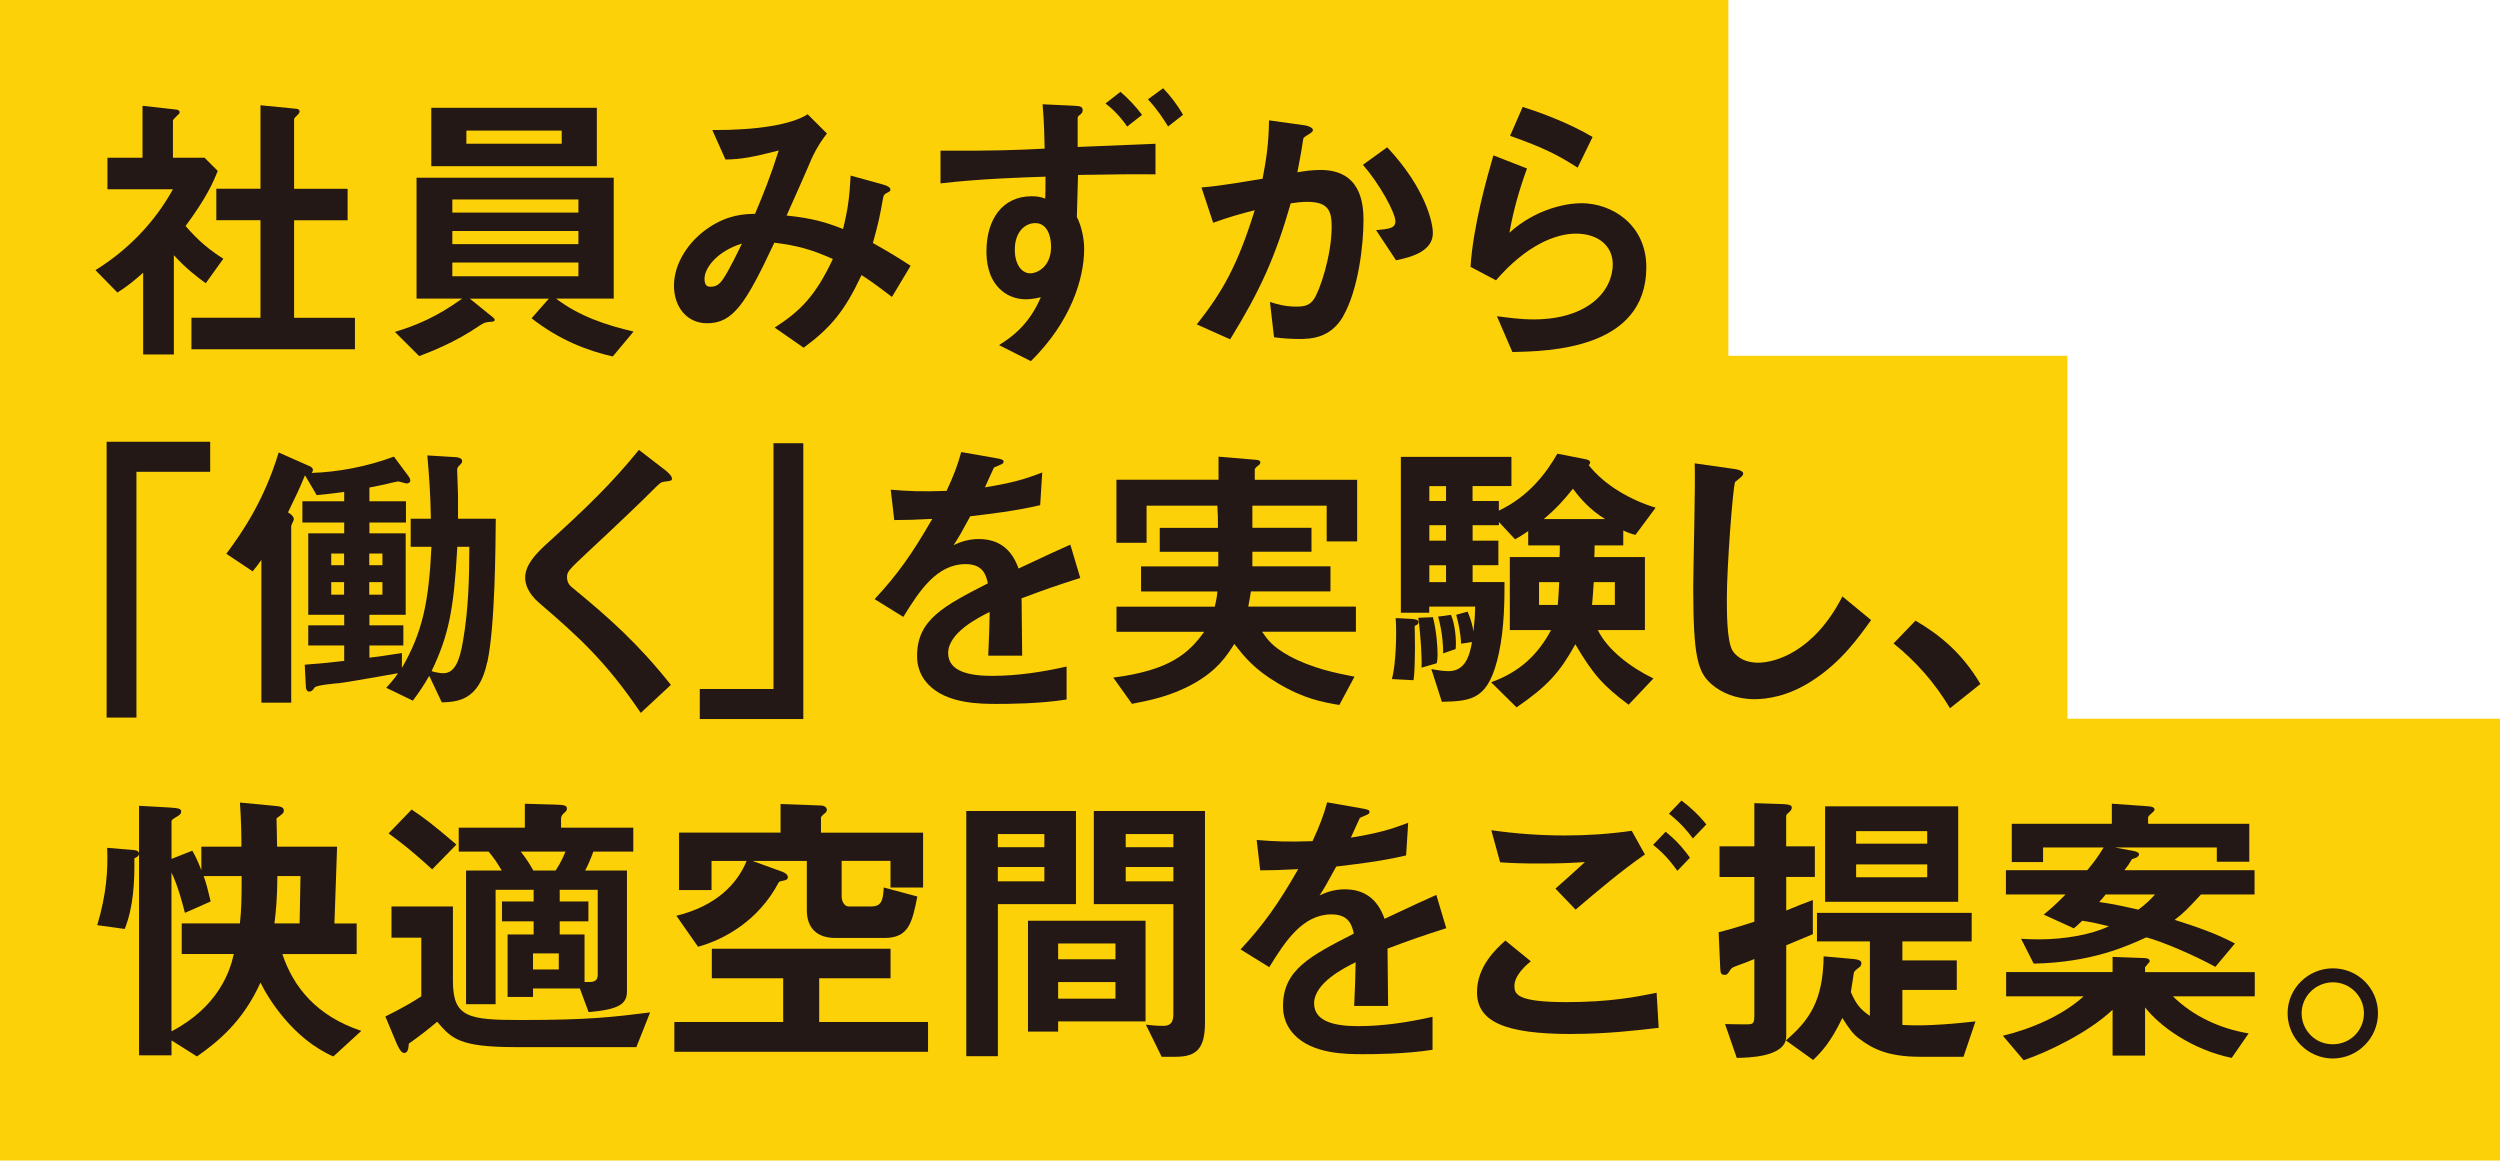 <?xml version="1.0" encoding="UTF-8"?><svg xmlns="http://www.w3.org/2000/svg" width="461" height="214" viewBox="0 0 461 214"><g id="layout"><polygon points="461 214 0 214 0 0 318.71 0 318.71 65.61 381.23 65.61 381.23 132.54 461 132.54 461 214" fill="#fdd108"/><path d="M37.94,52.23c-1.62-1.18-3.61-2.69-5.88-5.17v18.3h-5.66v-15.07c-1.83,1.61-2.97,2.53-4.75,3.66l-4.05-4.14c5.93-3.66,10.9-8.77,14.29-14.91h-12.08v-5.81h6.47v-9.58l6.26.7c.32.05.59.21.59.48,0,.22-.22.43-.38.54-.76.75-.86.86-.86,1.08v6.78h5.83l2.43,2.42c-.81,2.05-2,4.84-5.93,10.17,2.54,2.91,4.37,4.36,6.96,6.03l-3.24,4.52ZM35.3,64.4v-5.81h12.73v-17.98h-8.14v-5.81h8.14v-15.39l6.63.65c.27,0,.59.22.59.48,0,.16-.11.38-.27.54-.43.43-.75.7-.75.92v12.81h9.87v5.81h-9.87v17.98h11.22v5.81h-30.15Z" fill="#231815"/><path d="M113.02,65.74c-4.8-1.08-9.98-3.12-15-7.05l3.18-3.61h-14.56l4.26,3.44c.16.11.32.32.32.48,0,.27-.38.32-.59.32-1.13.11-1.24.11-2.16.7-4.53,3.12-9.06,4.84-11.17,5.65l-4.48-4.47c3.88-1.18,7.61-2.69,12.41-6.14h-8.42v-22.28h36.36v22.28h-10.63c4.21,3.23,9.22,4.9,14.29,6.08l-3.83,4.58ZM79.53,30.65v-10.77h30.53v10.77h-30.53ZM106.66,36.78h-23.25v2.42h23.25v-2.42ZM106.66,42.6h-23.25v2.42h23.25v-2.42ZM106.66,48.41h-23.25v2.53h23.25v-2.53ZM103.58,24.08h-17.58v2.42h17.58v-2.42Z" fill="#231815"/><path d="M164.48,54.76c-2.86-2.21-4.37-3.23-5.61-4.04-3.13,6.67-5.66,9.69-10.68,13.4l-5.34-3.71c4.75-3.07,7.5-5.81,10.73-12.65-4.1-1.83-6.63-2.48-10.79-3.01-5.34,11.41-7.66,14.86-12.41,14.86-3.67,0-6.1-2.96-6.1-6.94s2.59-8.13,6.37-10.66c3.67-2.48,6.69-2.53,8.58-2.58,1.56-3.71,2.81-6.78,4.37-11.68-4.85,1.24-6.8,1.61-9.82,1.67l-2.43-5.44c8.31.05,14.67-1.02,17.58-2.91l3.56,3.55c-.7.92-1.67,2.15-2.8,4.58-.05.22-3.88,8.88-4.64,10.55,4.64.48,7.12,1.18,10.41,2.48.92-3.71,1.19-5.92,1.4-9.85l6.04,1.67c.54.16,1.29.43,1.29.91,0,.27-.05.32-.81.7-.43.27-.43.38-.59,1.13-.49,2.8-.81,4.41-1.83,8.02,2.97,1.67,4.64,2.69,6.96,4.2l-3.45,5.76ZM129.91,51.42c0,1.4.7,1.45,1.08,1.45.59,0,1.4-.05,2.26-1.29,1.19-1.67,3.18-5.87,3.56-6.67-4.64,1.45-6.9,4.52-6.9,6.51Z" fill="#231815"/><path d="M213.08,32.15c-4.53-.05-6.85,0-14.29.11l-.22,7.75c.92,1.78,1.35,4.14,1.35,5.87,0,5.54-2.48,13.46-9.82,20.72l-5.88-2.96c2.75-1.72,5.61-3.98,7.71-8.83-1.46.38-2.59.38-2.8.38-1.83,0-3.61-.7-4.91-2.05-2.1-2.15-2.32-5.17-2.32-6.78,0-5.81,2.86-10.17,8.36-10.17,1.03,0,1.78.16,2.48.43.05-1.18.05-1.72.05-4.04-3.61.11-12.19.38-19.36,1.24v-6.03c9.28.05,14.13-.11,19.2-.38-.05-1.67-.05-4.47-.38-8.18l5.83.27c1.29.05,1.56.27,1.56.81,0,.27-.05.48-.43.81-.32.22-.49.38-.49.65v5.33c1.56-.05,2.86-.11,14.35-.59v5.65ZM190.91,41.14c-1.89,0-3.78,1.61-3.78,4.9,0,2.75,1.29,4.36,2.86,4.36,1.24,0,3.83-1.18,3.83-4.9,0-1.94-.7-4.36-2.91-4.36ZM207.85,23.33c-1.24-1.78-2.59-3.18-3.99-4.25l2.75-2.15c1.46,1.24,2.86,2.75,3.99,4.25l-2.75,2.15ZM215.4,23.33c-.92-1.51-2.1-3.28-3.72-5.01l2.8-2.05c1.24,1.29,2.54,2.91,3.67,4.9l-2.75,2.15Z" fill="#231815"/><path d="M247.66,58.37c-2.32,3.93-5.77,4.14-8.09,4.14-1.46,0-3.13-.11-4.64-.32l-.75-6.51c1.19.38,2.75.86,4.85.86,1.62,0,2.48-.27,3.24-1.35,1.03-1.45,3.29-7.97,3.29-13.4,0-2.85-.59-4.57-4.48-4.57-.97,0-2.05.11-3.07.27-2.81,9.85-5.66,16.15-11.17,25.08l-6.15-2.75c4.75-6.03,7.5-10.82,10.68-21.05-2.64.65-4.85,1.29-7.66,2.31l-2.16-6.51c3.94-.32,8.9-1.24,11.27-1.61.65-3.44,1.13-6.3,1.19-10.77l6.58.92c.43.05,1.51.38,1.51.86,0,.22-.11.38-.7.75-.97.59-1.08.65-1.13,1.18-.27,1.94-.65,3.82-1.03,5.87,1.19-.22,2.8-.43,4.26-.43,7.33,0,7.93,5.97,7.93,9.26,0,4.47-.92,12.81-3.78,17.76ZM257.42,47.98l-3.67-5.54c2.32-.22,3.56-.32,3.56-1.61,0-1.67-3.02-7.05-5.99-10.44l4.48-3.23c7.07,7.54,8.42,13.89,8.42,15.82,0,3.07-3.34,4.36-6.8,5.01Z" fill="#231815"/><path d="M278.89,64.93l-2.86-6.62c1.73.22,4.26.59,6.74.59,10.03,0,14.62-5.22,14.62-10.17,0-3.44-2.75-5.65-6.8-5.65-3.72,0-9.17,2.15-14.73,8.61l-4.69-2.48c.43-7.32,3.02-16.47,4.21-20.56l6.2,2.42c-1.4,3.82-2.54,7.8-3.24,11.84,4.85-4.41,10.52-5.44,13.27-5.44,5.66,0,11.97,3.98,11.97,11.79,0,15.18-18.02,15.5-24.71,15.66ZM290.92,30.92c-3.45-2.21-6.04-3.61-12.46-5.87l2.32-5.33c3.61,1.13,8.74,3.07,12.89,5.54l-2.75,5.65Z" fill="#231815"/><path d="M25.16,87v45.32h-5.5v-50.86h19.1v5.54h-13.59Z" fill="#231815"/><path d="M89.83,122.15c-1.51,7.16-5.66,7.27-8.36,7.37l-2.32-4.9c-1.08,1.88-1.73,2.85-3.02,4.58l-4.91-2.37c1.29-1.4,1.83-2.15,2.16-2.69-3.83.7-9.82,1.72-10.79,1.83-.81.05-4.31.38-4.58.81-.27.43-.54.75-1.02.75s-.59-.65-.59-.92l-.21-4.04c3.45-.27,4.58-.38,7.28-.7v-2.85h-6.63v-3.71h6.63v-1.94h-6.63v-15.02h6.63v-1.99h-7.71v-3.93h7.71v-1.72c-1.73.22-3.18.43-5.07.59l-2.16-3.66c-.97,2.37-1.73,3.98-3.13,6.84.43.27,1.08.7,1.08,1.29,0,.16-.49,1.02-.49,1.24v32.56h-5.5v-26.32c-.75,1.08-.92,1.24-1.62,2.1l-4.85-3.23c2.97-3.98,6.96-9.8,9.66-18.68l5.61,2.48c.27.11.7.32.7.75,0,.22-.16.43-.22.54,4.75-.16,10.14-1.13,15.16-3.01l2.64,3.55c.32.43.38.7.38.86,0,.43-.49.54-.7.54s-1.35-.38-1.56-.38c-.05,0-2.27.48-2.37.54-.38.05-1.67.38-2.91.59v2.53h6.74v3.93h-6.74v1.99h6.69v15.02h-6.69v1.94h6.26v3.71h-6.26v2.26c1.83-.22,2.48-.32,5.99-.86v2.75c3.72-6.46,4.96-11.89,5.45-22.34h-3.83v-5.17h3.72c-.05-4.14-.32-8.02-.65-11.68l5.29.32c.59.05,1.13.27,1.13.7,0,.38-.22.54-.43.75-.49.43-.49.7-.49.97,0,.65.16,3.93.16,4.68v4.25h6.96c-.05,5.01-.11,19.81-1.56,26.48ZM63.45,102.07h-2.37v2.15h2.37v-2.15ZM63.45,107.35h-2.37v2.31h2.37v-2.31ZM70.52,102.07h-2.43v2.15h2.43v-2.15ZM70.52,107.35h-2.43v2.31h2.43v-2.31ZM84.33,100.83c-.65,11.79-1.62,16.36-4.75,22.93.92.27,1.62.38,2.16.38,2.05,0,3.02-2.1,3.67-6.14.97-5.65,1.13-11.41,1.13-17.17h-2.21Z" fill="#231815"/><path d="M122.52,88.83c-.65.05-.81.22-2.21,1.61-1.13,1.18-6.36,6.19-11.92,11.36-3.56,3.34-3.83,3.61-3.83,4.63,0,.81.32,1.4.92,1.88,6.96,5.71,12.19,10.39,18.23,17.98l-5.56,5.17c-6.37-9.47-11.65-14.21-18.61-20.18-2.32-1.94-2.7-3.77-2.7-4.74,0-2.37,1.94-4.36,3.72-6.03,7.66-6.94,12.08-11.2,17.26-17.55l4.96,3.82c.11.11,1.13.92,1.13,1.45,0,.43-.16.43-1.4.59Z" fill="#231815"/><path d="M129.04,132.59v-5.54h13.59v-45.32h5.5v50.86h-19.09Z" fill="#231815"/><path d="M188.38,110.31c0,2.1.11,8.77.11,10.6h-6.26c.16-3.07.22-5.71.27-8.07-2.05,1.02-7.66,3.82-7.66,7.59,0,3.5,4.15,4.2,8.09,4.2,4.64,0,9.22-.7,13.75-1.72v6.08c-5.12.81-11.11.81-12.84.81-3.02,0-9.28,0-12.68-3.61-2.05-2.15-2.05-4.52-2.05-5.27,0-6.67,4.96-9.2,13.05-13.35-.32-1.61-.97-3.55-4.1-3.55-5.29,0-8.52,4.9-11.49,9.74l-5.29-3.28c4.26-4.58,6.96-8.4,10.63-14.8-3.07.16-4.75.22-7.01.22l-.65-5.6c3.24.27,5.61.38,10.3.22,1.35-2.91,2.05-4.79,2.7-7.16l6.74,1.18c.16.05,1.08.16,1.08.54,0,.32-.22.48-.54.59-.11.05-1.19.54-1.24.54-.05.05-1.4,3.07-1.67,3.66,4.96-.81,7.39-1.51,10.57-2.75l-.38,6.03c-4.85,1.13-9.28,1.61-12.89,2.05-1.73,3.18-2.16,3.93-3.08,5.33.7-.32,2.32-1.13,4.64-1.13,3.72,0,6.09,1.88,7.34,5.44,6.31-2.96,7.01-3.28,9.55-4.41l1.83,6.14c-4.26,1.35-6.85,2.26-10.84,3.77Z" fill="#231815"/><path d="M244.64,99.81v-6.57h-13.7v4.09h10.9v4.41h-10.9v2.69h14.4v4.63h-14.67c-.16,1.08-.27,1.56-.49,2.8h19.85v4.63h-17.31c1.08,1.56,1.94,2.75,5.02,4.47,4.26,2.31,8.74,3.18,12.03,3.82l-2.8,5.22c-3.13-.54-6.53-1.13-11.38-4.04-4.37-2.58-6.2-4.95-7.98-7.21-1.46,2.26-3.13,4.84-7.44,7.27-4.21,2.37-8.14,3.12-11.43,3.77l-3.45-4.84c10.52-1.35,13.92-4.52,16.77-8.45h-16.18v-4.63h18.12c.32-1.29.43-2.05.49-2.8h-14.08v-4.63h14.24v-2.69h-10.79v-4.41h10.73c0-2.05,0-2.15-.11-4.09h-13.05v6.84h-5.56v-11.63h18.83v-4.25l6.47.54c.92.05,1.24.16,1.24.54,0,.22-.16.38-.49.65-.11.05-.54.38-.54.7v1.83h18.88v11.36h-5.61Z" fill="#231815"/><path d="M261.57,114.72c0,.38-.32.54-.7.7,0,.54.05,2.48.05,4.09-.05,3.77-.11,4.9-.27,5.92l-3.99-.21c.76-2.64.92-8.56.7-11.25l2.97.16c.7.05,1.24.16,1.24.59ZM301.6,98.63c-.86-.16-1.56-.48-2.27-.81v2.75h-5.29c0,.59,0,1.4-.05,2.15h9.33v13.46h-8.68c1.78,3.66,6.04,6.89,10.25,8.93l-4.58,4.84c-4.75-3.55-6.58-5.65-9.82-11.14-2.86,5.17-5.12,7.7-10.84,11.63l-4.69-4.63c5.23-1.88,8.58-5.01,11.06-9.63h-7.61v-13.46h9.17c.05-.43.05-1.72.05-2.15h-5.83v-2.64c-.81.54-1.4.97-2.43,1.51l-2.97-3.18v.59h-4.85v2.85h4.75v4.52h-4.75v3.12h5.88c0,3.07,0,8.29-1.03,13.08-1.83,8.5-4.8,8.88-10.52,8.99l-1.94-6.03c.59.11,2.05.38,3.18.38,3.07,0,3.88-2.85,4.32-5.38l-2,.32c-.11-1.78-.43-3.66-.92-5.33l2.1-.59c.7,1.56.97,2.91,1.08,3.66.22-1.94.27-2.58.32-4.58h-8.47v1.13h-5.23v-28.74h20.39v5.38h-7.17v2.75h4.85v1.78c5.56-2.64,8.74-6.94,10.79-10.5l4.96.97c.65.11,1.08.27,1.08.65,0,.22-.16.43-.27.48,2.97,3.77,7.77,6.46,12.35,7.86l-3.72,5.01ZM264.92,122.31l-2.8.81c.11-1.45-.11-5.76-.59-9.2l2.7-.11c.65,2.48.86,5.44.86,6.89,0,.54-.05,1.18-.16,1.61ZM266.65,89.64h-3.08v2.75h3.08v-2.75ZM266.65,96.85h-3.08v2.85h3.08v-2.85ZM266.65,104.23h-3.08v3.12h3.08v-3.12ZM266.11,120.48v-.59c0-.32-.05-3.12-.92-6.19l2.37-.32c.81,1.83,1.02,4.9.86,6.3l-2.32.81ZM283.8,107.35v4.2h3.45c.11-.97.16-2.15.27-4.2h-3.72ZM290.05,90.12c-1.73,2.15-3.02,3.61-5.39,5.6h11.33c-2.75-1.67-4.69-3.88-5.93-5.6ZM297.77,107.35h-3.88c-.11,2.05-.27,3.55-.32,4.2h4.21v-4.2Z" fill="#231815"/><path d="M334.23,125.49c-4.53,2.96-8.47,3.44-10.73,3.44-3.4,0-6.15-1.24-7.87-2.74-2.54-2.21-3.4-4.95-3.4-17.87,0-3.28.43-19.27.27-22.88l7.17,1.02c1.29.16,1.78.54,1.78.86,0,.43-.65.86-1.51,1.56-.43,1.4-1.51,15.61-1.51,21.53,0,2.48,0,7.7,1.02,9.53.11.16,1.29,2.26,4.75,2.26,3.02,0,10.25-1.88,15.54-12.22l5.29,4.36c-2.21,3.07-5.45,7.7-10.79,11.14Z" fill="#231815"/><path d="M353.22,114.45c4.53,2.64,8.63,6.03,11.97,11.68l-5.61,4.47c-2.8-4.68-6.2-8.56-10.41-11.95l4.04-4.2Z" fill="#231815"/><path d="M61.46,194.81c-7.5-3.28-12.08-10.82-13.43-13.62-3.29,7.32-8.04,11.03-11.71,13.62l-4.69-2.96v2.75h-5.99v-37.14c-.11.54-.59.65-.86.81.05,4.41-.16,8.93-1.78,13.03l-5.07-.7c1.73-5.76,2-10.33,1.83-14.26l4.64.38c.59.05,1.08.11,1.24.59v-8.72l5.72.32c1.62.11,2.05.22,2.05.75,0,.43-.32.65-.86.97-.54.32-.92.54-.92.81v6.94l3.83-1.51c.65,1.02,1.46,3.01,1.67,3.61v-4.36h7.39c0-2.15-.05-4.74-.27-8.13l6.2.59c1.4.11,1.89.27,1.89.92,0,.43-.32.65-1.35,1.4,0,.38.11,4.31.11,5.22h11.06l-.49,14.16h4.1v5.65h-13.7c2,6.03,6.26,11.41,14.56,14.16l-5.18,4.74ZM37.56,161.55c.54,1.56.65,2.05,1.29,4.68l-4.75,2.1c-.43-1.67-1.29-5.01-2.48-7.43v29.28c8.68-4.52,10.84-11.2,11.49-14.26h-9.6v-5.65h10.73c.27-2.64.32-4.09.32-8.72h-7.01ZM51.15,161.55c-.05,4.2-.22,6.08-.54,8.72h4.64l.16-8.72h-4.26Z" fill="#231815"/><path d="M117.34,193.09h-22.17c-10.52,0-11.87-1.56-14.56-4.68-1.78,1.51-3.4,2.75-5.23,4.04-.05.75-.11,1.72-.86,1.72-.59,0-1.13-1.18-1.46-1.94l-2-4.79c3.67-1.83,5.02-2.69,6.63-3.71v-10.82h-5.5v-5.76h11.33v13.73c0,6.78,2.86,7.21,12.68,7.21,12.3,0,16.78-.54,23.68-1.4l-2.54,6.41ZM79.69,160.31c-4.48-4.09-6.63-5.6-8.04-6.62l4.26-4.41c2.27,1.51,4.04,2.85,8.25,6.46l-4.48,4.58ZM109.41,157.03c-.43,1.24-.92,2.37-1.51,3.5h7.71v22.28c0,2.26-1.35,3.34-7.07,3.82l-1.62-4.36h-8.63v1.56h-4.69v-11.52h4.8v-2.42h-5.83v-3.66h5.83v-2.15h-7.01v21.1h-5.45v-24.65h6.58c-.81-1.4-1.51-2.42-2.43-3.5h-5.5v-4.41h12.19v-4.41l5.66.16c1.4.05,2.1.11,2.1.7,0,.38-.16.54-.54.86-.27.27-.54.54-.54,1.02v1.67h13.32v4.41h-7.39ZM96.03,157.03c1.35,1.72,1.94,2.85,2.32,3.5h4.1c.54-.86,1.03-1.56,1.83-3.5h-8.25ZM103.04,175.81h-4.75v2.96h4.75v-2.96ZM110.22,164.08h-7.01v2.15h5.29v3.66h-5.29v2.42h4.58v8.77c1.46.05,2.43.05,2.43-1.35v-15.66Z" fill="#231815"/><path d="M124.35,193.95v-5.49h20.07v-8.07h-13.16v-5.44h32.96v5.44h-13.16v8.07h20.07v5.49h-46.77ZM164.21,163.65v-4.9h-9.01v6.57c0,.86.49,1.83,1.29,1.83h4.15c1.89,0,2.21-1.08,2.32-3.5l6.2,1.67c-.97,4.9-1.62,7.64-6.09,7.64h-9.06c-3.29,0-5.23-1.78-5.23-5.11v-9.1h-10.03l5.61,2.04c.38.16.92.48.92.97,0,.38-.27.54-.92.65-.32.05-.7.11-.81.38-3.67,6.94-9.92,10.44-14.83,11.79l-3.99-5.71c7.23-1.78,11.17-5.76,12.95-10.12h-6.47v5.38h-5.99v-10.6h18.72v-5.27l7.34.27c.7,0,1.19.32,1.19.81,0,.16-.05.27-.16.43-.11.11-.92.75-.92.97v2.8h18.83v10.12h-5.99Z" fill="#231815"/><path d="M184.01,166.72v28.04h-5.83v-45.21h20.23v17.17h-14.4ZM192.58,153.8h-8.58v2.42h8.58v-2.42ZM192.58,159.88h-8.58v2.64h8.58v-2.64ZM195.12,188.35v1.88h-5.56v-20.45h21.68v18.57h-16.13ZM205.69,173.98h-10.57v2.91h10.57v-2.91ZM205.69,181.09h-10.57v3.07h10.57v-3.07ZM216.8,194.87h-2.59l-2.91-5.92c.92.11,2.05.22,3.13.22.97,0,1.94-.22,1.94-2.1v-20.35h-14.67v-17.17h20.5v38.97c0,4.74-1.46,6.35-5.39,6.35ZM216.37,153.8h-8.79v2.42h8.79v-2.42ZM216.37,159.88h-8.79v2.64h8.79v-2.64Z" fill="#231815"/><path d="M255.86,174.9c0,2.1.11,8.77.11,10.6h-6.26c.16-3.07.22-5.71.27-8.07-2.05,1.02-7.66,3.82-7.66,7.59,0,3.5,4.15,4.2,8.09,4.2,4.64,0,9.22-.7,13.75-1.72v6.08c-5.12.81-11.11.81-12.84.81-3.02,0-9.28,0-12.68-3.61-2.05-2.15-2.05-4.52-2.05-5.27,0-6.67,4.96-9.2,13.05-13.35-.32-1.61-.97-3.55-4.1-3.55-5.29,0-8.52,4.9-11.49,9.74l-5.29-3.28c4.26-4.58,6.96-8.4,10.63-14.8-3.07.16-4.75.22-7.01.22l-.65-5.6c3.24.27,5.61.38,10.3.22,1.35-2.91,2.05-4.79,2.7-7.16l6.74,1.18c.16.05,1.08.16,1.08.54,0,.32-.22.48-.54.59-.11.05-1.19.54-1.24.54-.05.05-1.4,3.07-1.67,3.66,4.96-.81,7.39-1.51,10.57-2.75l-.38,6.03c-4.85,1.13-9.28,1.61-12.89,2.05-1.73,3.18-2.16,3.93-3.07,5.33.7-.32,2.32-1.13,4.64-1.13,3.72,0,6.09,1.88,7.34,5.44,6.31-2.96,7.01-3.28,9.55-4.41l1.83,6.14c-4.26,1.35-6.85,2.26-10.84,3.77Z" fill="#231815"/><path d="M289.73,190.67c-12.19,0-17.37-2.26-17.37-7.7,0-4.84,3.61-8.07,5.23-9.53l4.69,3.82c-.86.7-3.02,2.58-3.02,4.52,0,1.51.38,3.01,9.55,3.01,8.15,0,12.89-.97,16.67-1.72l.38,6.46c-4.15.48-9.55,1.13-16.13,1.13ZM290.54,167.74l-3.72-3.88c1.24-1.08,3.4-3.01,5.45-4.9-2.32.16-4.21.27-8.31.27-3.24,0-4.8-.05-7.34-.22l-1.62-5.92c4.48.65,9.06.97,13.59.97,4.1,0,8.2-.27,12.3-.86l2.43,4.36c-4.21,2.91-8.36,6.41-12.78,10.17ZM309.31,160.58c-1.4-1.94-2.59-3.28-4.48-4.79l2.32-2.42c1.56,1.29,2.8,2.48,4.48,4.79l-2.32,2.42ZM312.17,154.61c-1.13-1.51-2.21-2.8-4.42-4.57l2.32-2.42c1.56,1.18,3.07,2.53,4.58,4.41l-2.48,2.58Z" fill="#231815"/><path d="M329.38,161.71v6.19c1.4-.59,3.72-1.51,4.91-1.94v6.3c-1.13.48-1.94.81-4.91,2.05v16.79c0,3.88-7.17,3.93-9.12,3.98l-2.16-6.24c.75,0,4.37.11,4.75,0,.43-.11.65-.38.65-1.4v-10.6c-1.02.43-1.94.81-2.32.92-1.62.59-1.83.65-2.1,1.08-.59.92-.65.92-1.08.92-.75,0-.75-.43-.81-1.67l-.27-6.19c1.08-.27,2.64-.65,6.58-1.94v-8.24h-6.42v-5.65h6.42v-7.97l4.85.16c2.05.05,2.05.38,2.05.7s-.22.54-.49.81c-.38.32-.54.48-.54.75v5.54h5.29v5.65h-5.29ZM362.06,194.87h-7.98c-6.2,0-8.9-1.61-11.17-3.28-1.13-.81-1.94-1.88-3.18-3.88-2.21,4.58-3.83,6.24-5.39,7.75l-5.02-3.61c4.42-3.77,6.85-7.43,6.96-15.5l5.34.48c1.46.11,1.62.48,1.62.81,0,.43-.22.65-.65.92-.59.48-.7.65-.75.86-.05.27-.43,2.96-.54,3.5.86,2.1,1.73,3.23,3.51,4.41v-13.73h-9.76v-5.27h28.53v5.27h-12.78v3.5h10.03v5.44h-10.03v6.46c4.75.32,10.9-.38,13.48-.65l-2.21,6.51ZM336.55,166.29v-17.6h24.54v17.6h-24.54ZM355.38,153.26h-13.11v2.31h13.11v-2.31ZM355.38,159.4h-13.11v2.37h13.11v-2.37Z" fill="#231815"/><path d="M400.68,183.72c3.78,3.71,8.74,5.97,13.97,6.84l-3.13,4.52c-7.44-1.56-13.27-5.87-15.97-9.31v8.88h-5.99v-8.45c-4.42,4.2-12.08,7.86-16.4,9.31l-3.83-4.52c5.23-1.24,11.06-3.77,14.89-7.27h-14.29v-4.47h19.63v-2.8l5.93.22c.11,0,.92.05.92.54,0,.22-.16.32-.32.48-.16.27-.38.43-.54.65v.92h20.23v4.47h-15.1ZM405.86,164.94c-2.48,2.69-3.18,3.39-4.85,4.68,3.88,1.24,7.61,2.48,11.11,4.36l-3.61,4.31c-3.56-1.99-9.92-4.74-12.73-5.44-3.45,1.56-9.98,4.63-20.77,4.84l-2.32-4.58c.86.05,1.83.11,3.24.11,4.96,0,9.82-.92,12.95-2.42-1.94-.48-2.91-.7-4.91-1.02-.92.86-1.24,1.18-1.56,1.4l-5.56-2.53c.92-.75,1.89-1.51,4.04-3.71h-11v-4.47h15c1.29-1.56,1.94-2.42,3.02-4.2h-11.17v2.69h-5.77v-7.05h18.45v-3.71l6.69.48c.32,0,1.19.11,1.19.59,0,.16-.11.32-.38.54-.38.32-.7.65-.81.86v1.24h18.66v7h-5.99v-2.64h-18.82l3.18.59c.97.16,1.29.38,1.29.7,0,.48-.86.75-1.29.86-.54.92-.81,1.29-1.4,2.05h24v4.47h-9.87ZM388.28,164.94c-.11.16-.97,1.18-1.19,1.4,2.97.38,5.99,1.13,7.23,1.4,1.35-1.02,2.1-1.72,3.07-2.8h-9.12Z" fill="#231815"/><path d="M438.5,186.85c0,4.58-3.72,8.29-8.31,8.34-4.58,0-8.36-3.77-8.36-8.34s3.78-8.29,8.36-8.29,8.31,3.66,8.31,8.29ZM424.42,186.85c0,3.18,2.59,5.76,5.77,5.71,3.18,0,5.72-2.53,5.72-5.71s-2.59-5.71-5.72-5.71-5.77,2.53-5.77,5.71Z" fill="#231815"/></g></svg>